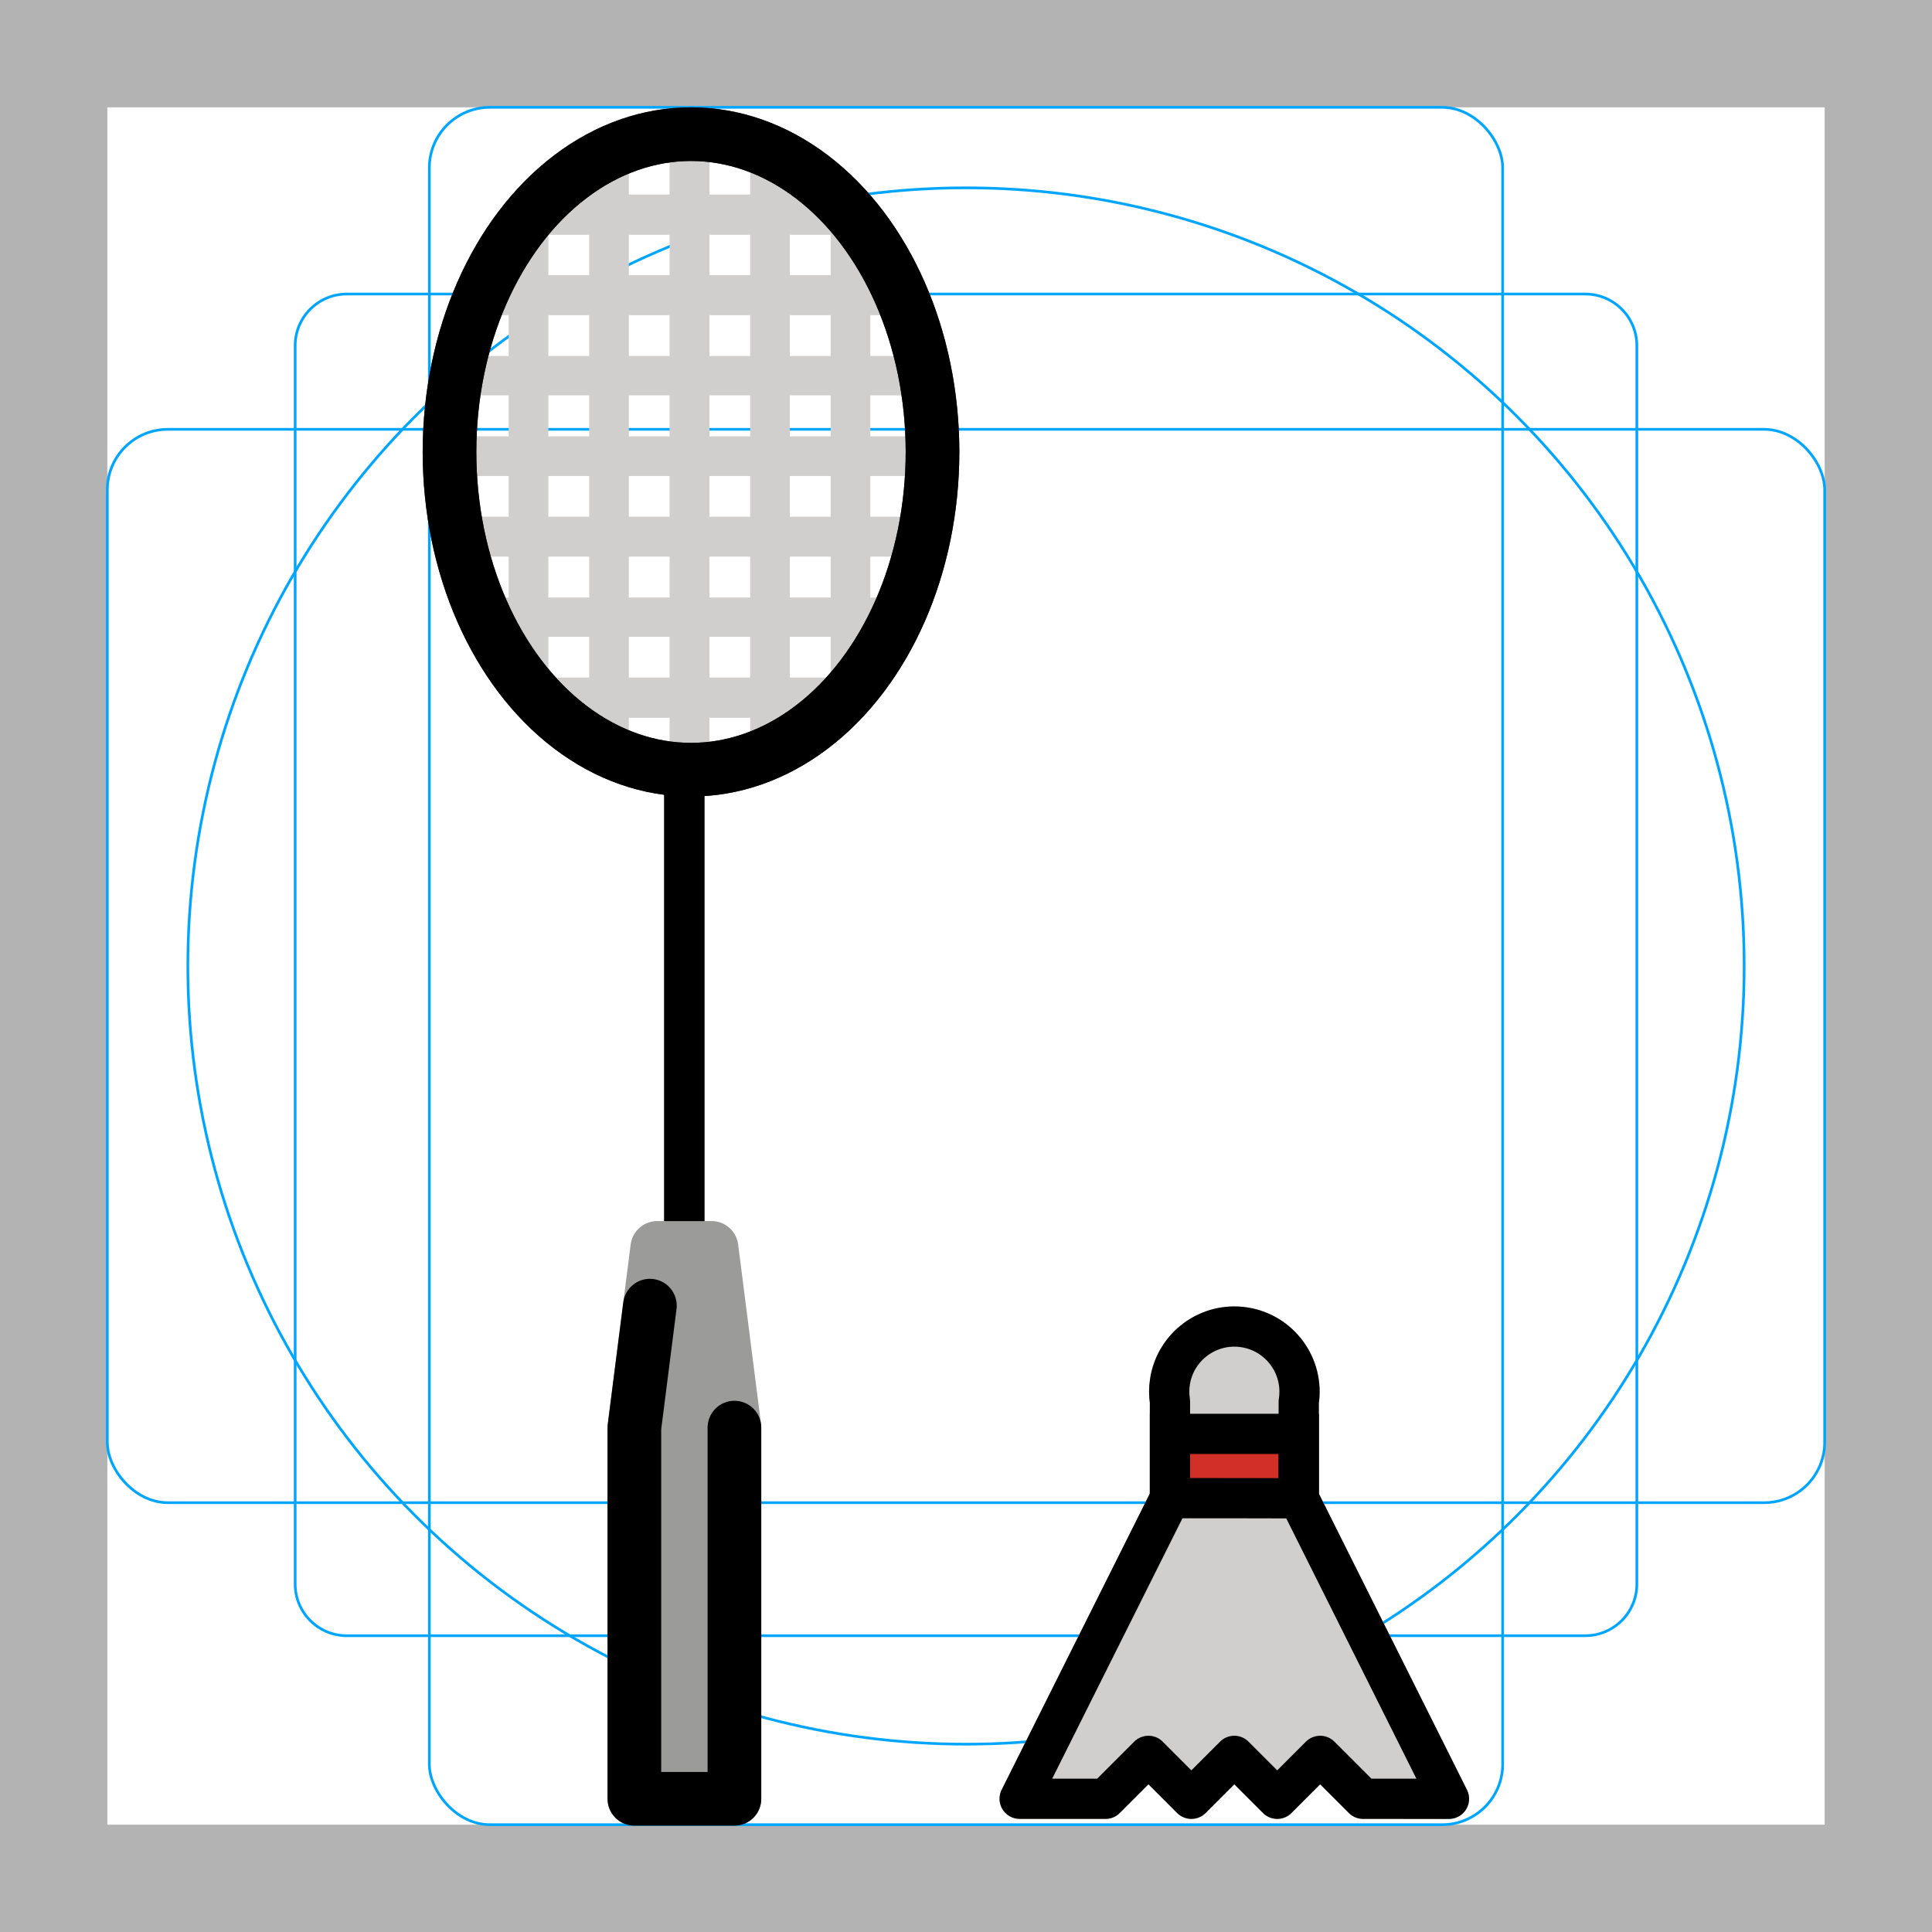 <svg id="emoji" viewBox="0 0 72 72" xmlns="http://www.w3.org/2000/svg">
  <g id="grid">
    <path fill="#b3b3b3" d="m68,4v64H4V4h64M72,0H0v72h72V0Z"/>
    <path fill="none" stroke="#00a5ff" stroke-miterlimit="10" stroke-width="0.1" d="m12.923,10.958h46.154c1.062,0,1.923.861,1.923,1.923h0v46.154c0,1.062-.861,1.923-1.923,1.923H12.923c-1.062,0-1.923-.861-1.923-1.923h0V12.881c0-1.062.861-1.923,1.923-1.923h0Z"/>
    <rect x="16" y="4" rx="2.254" ry="2.254" width="40" height="64" fill="none" stroke="#00a5ff" stroke-miterlimit="10" stroke-width="0.1"/>
    <rect x="4" y="16" rx="2.254" ry="2.254" width="64" height="40" fill="none" stroke="#00a5ff" stroke-miterlimit="10" stroke-width="0.1"/>
    <circle cx="36" cy="36" r="29" fill="none" stroke="#00a5ff" stroke-miterlimit="10" stroke-width="0.1"/>
  </g>
  <g id="color">
    <g>
      <g>
        <path fill="#d0cfce" stroke="#d0cfce" stroke-linecap="round" stroke-linejoin="round" stroke-width="1.5" d="m48.401,52.237c.205-1.325-.703-2.567-2.028-2.772-1.325-.205-2.567.703-2.772,2.028-.038.246-.038.497-0.0.743v3.6l-5.602,11.199,3.2.001,1.6-1.6,1.6,1.6,1.6-1.6,1.6,1.6,1.6-1.6,1.6,1.6,3.2.001-5.599-11.199v-3.155l.001-.445Z"/>
        <path fill="#d22f27" d="m48.401,53.408v2.4s-5.575.018-4.8-.009v-2.4l4.8.009Z"/>
      </g>
      <polygon fill="#9b9b9a" stroke="#9b9b9a" stroke-linecap="round" stroke-linejoin="round" stroke-width="2" points="23.641 67.036 23.641 53.202 24.495 46.505 26.517 46.505 27.37 53.202 27.37 67.036 23.641 67.036"/>
      <rect x="24.752" y="29.507" width="1.5" height="16" fill="#3f3f3f"/>
      <g>
        <line x1="25.696" x2="25.696" y1="5.001" y2="28.5" fill="none" stroke="#d0cfce" stroke-miterlimit="10" stroke-width="1.484"/>
        <line x1="22.696" x2="22.696" y1="5.701" y2="28" fill="none" stroke="#d0cfce" stroke-miterlimit="10" stroke-width="1.477"/>
        <line x1="19.696" x2="19.696" y1="8" y2="25.5" fill="none" stroke="#d0cfce" stroke-miterlimit="10" stroke-width="1.479"/>
        <line x1="28.696" x2="28.696" y1="5.648" y2="28" fill="none" stroke="#d0cfce" stroke-miterlimit="10" stroke-width="1.479"/>
        <line x1="31.696" x2="31.696" y1="8" y2="25.5" fill="none" stroke="#d0cfce" stroke-miterlimit="10" stroke-width="1.479"/>
        <line x1="17.013" x2="34.252" y1="14" y2="14" fill="none" stroke="#d0cfce" stroke-miterlimit="10" stroke-width="1.468"/>
        <line x1="16.752" x2="34.252" y1="17" y2="17" fill="none" stroke="#d0cfce" stroke-miterlimit="10" stroke-width="1.479"/>
        <line x1="17.075" x2="33.752" y1="20" y2="20" fill="none" stroke="#d0cfce" stroke-miterlimit="10" stroke-width="1.486"/>
        <line x1="17.922" x2="33.252" y1="11" y2="11" fill="none" stroke="#d0cfce" stroke-miterlimit="10" stroke-width="1.492"/>
        <line x1="19.752" x2="31.752" y1="8" y2="8" fill="none" stroke="#d0cfce" stroke-miterlimit="10" stroke-width="1.5"/>
        <line x1="20.046" x2="31.252" y1="26" y2="26" fill="none" stroke="#d0cfce" stroke-miterlimit="10" stroke-width="1.5"/>
        <line x1="18.063" x2="33.252" y1="23" y2="23" fill="none" stroke="#d0cfce" stroke-miterlimit="10" stroke-width="1.462"/>
      </g>
      <ellipse cx="25.752" cy="16.842" rx="9" ry="11.842" fill="none" stroke="#3f3f3f" stroke-miterlimit="10" stroke-width="2"/>
    </g>
  </g>
  <g id="line">
    <g>
      <path fill="none" stroke="#000" stroke-linecap="round" stroke-linejoin="round" stroke-width="1.5" d="m48.401,52.237c.205-1.325-.703-2.567-2.028-2.772-1.325-.205-2.567.703-2.772,2.028-.038.246-.038.497-0.0.743v3.6l-2.05,4.098-.496.991-3.056,6.11,3.2.001,1.6-1.6,1.6,1.6,1.6-1.6,1.6,1.6,1.6-1.6,1.6,1.6,3.2.001-3.063-6.126-.563-1.126-1.973-3.946v-3.155l.001-.445Z"/>
      <path fill="none" stroke="#000" stroke-miterlimit="10" stroke-width="1.5" d="m48.401,53.437v2.4s-4.8-.012-4.8-.001v-2.4l4.8.001Z"/>
    </g>
    <g>
      <polyline fill="none" stroke="#000" stroke-linecap="round" stroke-linejoin="round" stroke-width="2" points="24.22 48.658 23.641 53.203 23.641 67.037 27.37 67.037 27.37 53.203"/>
      <rect x="24.752" y="29.507" width="1.5" height="16"/>
      <ellipse cx="25.752" cy="16.842" rx="9" ry="11.842" fill="none" stroke="#000" stroke-miterlimit="10" stroke-width="2"/>
    </g>
  </g>
</svg>
